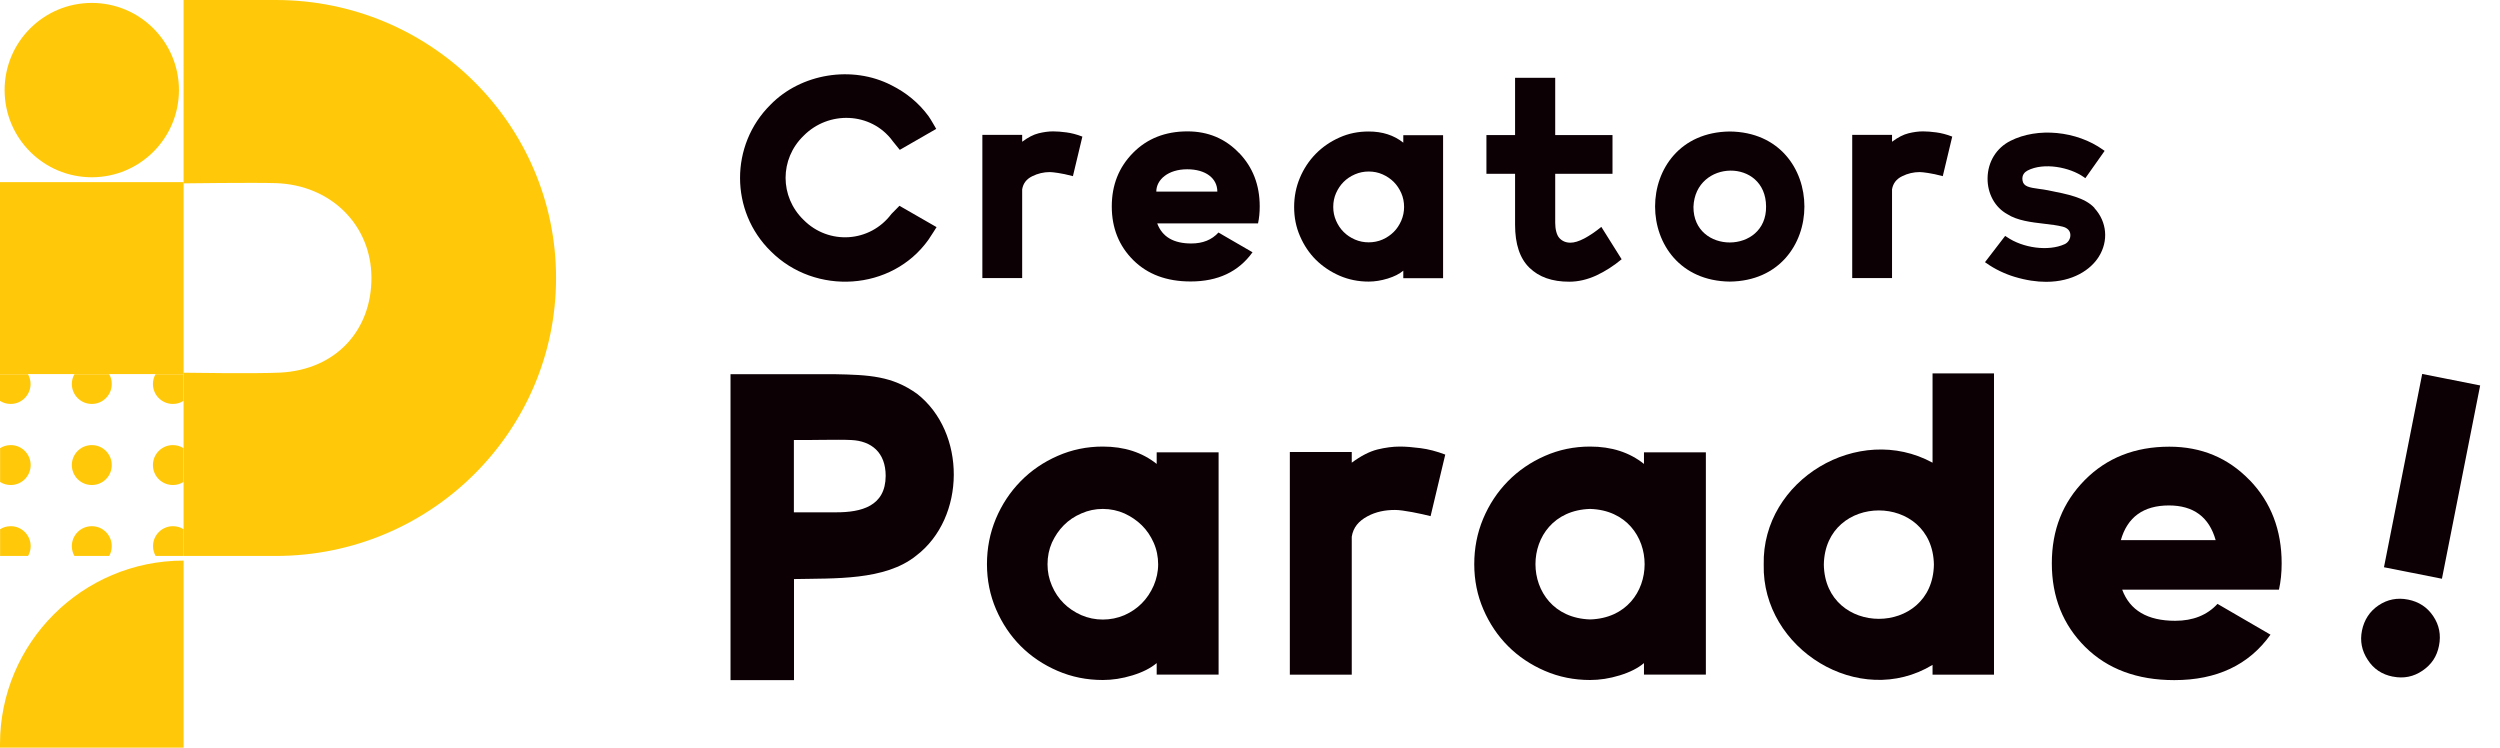 <svg width="107" height="32" viewBox="0 0 107 32" fill="none" xmlns="http://www.w3.org/2000/svg">
<g clip-path="url(#clip0_764_5891)">
<path d="M3.928 7.587C5.989 7.587 7.659 5.917 7.659 3.856C7.659 1.796 5.989 0.125 3.928 0.125C1.868 0.125 0.197 1.796 0.197 3.856C0.197 5.917 1.868 7.587 3.928 7.587Z" fill="#FFC909"/>
<path d="M7.858 23.993V32H0V31.846C0 27.516 3.523 23.993 7.858 23.993Z" fill="#FFC909"/>
<path d="M11.801 0H7.857V7.848C7.857 7.848 10.816 7.809 11.801 7.838C14.185 7.916 15.898 9.653 15.898 11.897C15.898 14.142 14.378 15.821 12.003 15.947C10.97 16 7.857 15.952 7.857 15.952V23.795H11.801C18.428 23.795 23.799 18.466 23.799 11.897C23.799 5.329 18.428 0 11.801 0Z" fill="#FFC909"/>
<path d="M3.074 16.434C3.074 16.907 3.456 17.289 3.929 17.289C4.402 17.289 4.783 16.907 4.783 16.434C4.783 16.28 4.744 16.14 4.672 16.015H3.185C3.113 16.14 3.074 16.285 3.074 16.434Z" fill="#FFC909"/>
<path d="M3.929 19.05C3.456 19.05 3.074 19.432 3.074 19.905C3.074 20.378 3.456 20.759 3.929 20.759C4.402 20.759 4.783 20.378 4.783 19.905C4.783 19.432 4.402 19.05 3.929 19.05Z" fill="#FFC909"/>
<path d="M6.545 16.434C6.545 16.907 6.926 17.289 7.399 17.289C7.568 17.289 7.723 17.241 7.853 17.158V16.015H6.656C6.584 16.14 6.545 16.285 6.545 16.434Z" fill="#FFC909"/>
<path d="M6.545 19.905C6.545 20.378 6.926 20.759 7.399 20.759C7.568 20.759 7.723 20.711 7.853 20.629V19.181C7.723 19.099 7.568 19.05 7.399 19.05C6.926 19.05 6.545 19.432 6.545 19.905Z" fill="#FFC909"/>
<path d="M0.458 19.05C0.289 19.05 0.134 19.099 0.004 19.181V20.629C0.134 20.711 0.289 20.759 0.458 20.759C0.931 20.759 1.312 20.378 1.312 19.905C1.312 19.432 0.931 19.05 0.458 19.05Z" fill="#FFC909"/>
<path d="M0 17.158C0.13 17.241 0.285 17.289 0.454 17.289C0.927 17.289 1.308 16.907 1.308 16.434C1.308 16.28 1.265 16.135 1.197 16.015H0V17.158Z" fill="#FFC909"/>
<path d="M4.783 23.375C4.783 22.902 4.402 22.521 3.929 22.521C3.456 22.521 3.074 22.902 3.074 23.375C3.074 23.529 3.113 23.669 3.185 23.795H4.672C4.744 23.669 4.783 23.525 4.783 23.375Z" fill="#FFC909"/>
<path d="M7.857 22.651C7.727 22.569 7.572 22.521 7.403 22.521C6.93 22.521 6.549 22.902 6.549 23.375C6.549 23.529 6.592 23.674 6.66 23.795H7.857V22.651Z" fill="#FFC909"/>
<path d="M1.312 23.375C1.312 22.902 0.931 22.521 0.458 22.521C0.289 22.521 0.134 22.569 0.004 22.651V23.795H1.201C1.273 23.669 1.312 23.525 1.312 23.375Z" fill="#FFC909"/>
<path d="M7.858 7.795H0V16.01H7.858V7.795Z" fill="#FFC909"/>
<path d="M35.701 16.015C37.217 16.044 38.182 16.092 39.249 16.854C41.358 18.5 41.348 22.159 39.21 23.785C37.878 24.857 35.716 24.746 33.983 24.784V29.109H31.266V16.015H35.706H35.701ZM37.907 20.368C37.907 19.359 37.289 18.872 36.435 18.833C35.875 18.804 34.567 18.843 33.978 18.833V21.927H35.798C36.86 21.927 37.902 21.671 37.907 20.368Z" fill="#0C0005"/>
<path d="M49.506 28.38C49.25 28.597 48.908 28.771 48.468 28.906C48.029 29.041 47.609 29.104 47.199 29.104C46.514 29.104 45.867 28.974 45.264 28.713C44.66 28.453 44.134 28.1 43.69 27.656C43.246 27.212 42.894 26.686 42.633 26.083C42.373 25.479 42.242 24.833 42.242 24.147C42.242 23.462 42.368 22.815 42.623 22.202C42.879 21.594 43.232 21.058 43.681 20.6C44.129 20.141 44.66 19.779 45.264 19.514C45.867 19.248 46.514 19.113 47.199 19.113C48.116 19.113 48.883 19.359 49.506 19.856V19.359H52.156V28.872H49.506V28.375V28.38ZM47.199 21.782C46.88 21.782 46.576 21.845 46.282 21.975C45.988 22.101 45.737 22.27 45.529 22.482C45.322 22.69 45.153 22.941 45.022 23.225C44.897 23.51 44.834 23.819 44.834 24.152C44.834 24.485 44.897 24.775 45.022 25.069C45.148 25.363 45.317 25.614 45.529 25.822C45.737 26.03 45.988 26.198 46.282 26.329C46.576 26.454 46.88 26.517 47.199 26.517C47.518 26.517 47.836 26.454 48.126 26.329C48.41 26.203 48.661 26.034 48.869 25.822C49.077 25.614 49.245 25.363 49.376 25.069C49.501 24.775 49.569 24.471 49.569 24.152C49.569 23.834 49.506 23.515 49.376 23.225C49.25 22.941 49.081 22.69 48.869 22.482C48.657 22.274 48.41 22.106 48.126 21.975C47.841 21.85 47.532 21.782 47.199 21.782Z" fill="#0C0005"/>
<path d="M61.856 19.461L61.229 22.091C60.833 21.99 60.036 21.821 59.703 21.826C59.298 21.826 58.893 21.898 58.521 22.101C58.149 22.303 57.918 22.574 57.855 22.97V28.877H55.205V19.345H57.855V19.803C58.251 19.509 58.613 19.326 58.95 19.239C59.288 19.157 59.607 19.113 59.911 19.113C60.167 19.113 60.461 19.137 60.799 19.181C61.137 19.224 61.489 19.316 61.856 19.456V19.461Z" fill="#0C0005"/>
<path d="M70.362 28.38C70.106 28.597 69.763 28.771 69.324 28.906C68.885 29.041 68.465 29.104 68.055 29.104C67.369 29.104 66.722 28.974 66.119 28.713C65.516 28.453 64.99 28.1 64.546 27.656C64.102 27.212 63.749 26.686 63.489 26.083C63.228 25.479 63.098 24.833 63.098 24.147C63.098 23.462 63.223 22.815 63.479 22.202C63.735 21.594 64.087 21.058 64.536 20.6C64.985 20.141 65.516 19.779 66.119 19.514C66.722 19.248 67.369 19.113 68.055 19.113C68.972 19.113 69.739 19.359 70.362 19.856V19.359H73.011V28.872H70.362V28.375V28.38ZM68.055 21.782C64.937 21.879 64.941 26.411 68.055 26.512C71.168 26.421 71.168 21.874 68.055 21.782Z" fill="#0C0005"/>
<path d="M82.713 15.981V19.803C79.547 18.075 75.406 20.537 75.487 24.166C75.406 27.777 79.576 30.359 82.713 28.457V28.877H85.343V15.981H82.713ZM78.06 24.166C78.113 21.073 82.718 21.073 82.771 24.166C82.718 27.26 78.113 27.26 78.06 24.166Z" fill="#0C0005"/>
<path d="M96.284 20.547C97.201 21.497 97.655 22.69 97.655 24.113C97.655 24.519 97.616 24.895 97.539 25.238H90.83C91.158 26.126 91.916 26.57 93.099 26.57C93.861 26.57 94.465 26.329 94.909 25.846L97.177 27.164C96.25 28.462 94.875 29.109 93.06 29.109C91.472 29.109 90.203 28.636 89.247 27.69C88.296 26.744 87.818 25.552 87.818 24.113C87.818 22.675 88.287 21.502 89.228 20.547C90.169 19.596 91.376 19.118 92.848 19.118C94.218 19.118 95.362 19.596 96.279 20.547H96.284ZM92.833 21.633C91.742 21.633 91.052 22.13 90.772 23.119H94.831C94.551 22.13 93.885 21.633 92.828 21.633H92.833Z" fill="#0C0005"/>
<path d="M38.193 6.019C37.271 4.788 35.461 4.73 34.394 5.811C33.366 6.805 33.366 8.417 34.394 9.412C35.466 10.493 37.232 10.387 38.154 9.156L38.497 8.808L40.085 9.721C40.085 9.721 39.829 10.131 39.737 10.261C38.169 12.462 34.886 12.655 32.99 10.754C31.238 9.04 31.238 6.207 32.975 4.484C34.283 3.142 36.479 2.785 38.154 3.649C38.782 3.963 39.317 4.397 39.737 4.966C39.834 5.097 40.07 5.517 40.07 5.517L38.511 6.414L38.193 6.023V6.019Z" fill="#0C0005"/>
<path d="M53.033 6.545C53.622 7.158 53.916 7.92 53.916 8.837C53.916 9.098 53.892 9.339 53.844 9.561H49.529C49.742 10.136 50.229 10.421 50.987 10.421C51.479 10.421 51.865 10.266 52.15 9.952L53.608 10.797C53.009 11.632 52.126 12.047 50.958 12.047C49.934 12.047 49.119 11.743 48.506 11.135C47.893 10.527 47.584 9.759 47.584 8.837C47.584 7.916 47.888 7.158 48.491 6.545C49.095 5.932 49.872 5.623 50.823 5.623C51.706 5.623 52.44 5.932 53.028 6.545H53.033ZM50.813 7.245C49.997 7.245 49.49 7.689 49.49 8.2H52.102C52.102 7.631 51.605 7.245 50.813 7.245Z" fill="#0C0005"/>
<path d="M60.061 11.584C59.897 11.724 59.675 11.835 59.395 11.922C59.115 12.008 58.84 12.052 58.579 12.052C58.14 12.052 57.725 11.97 57.334 11.801C56.948 11.632 56.61 11.405 56.32 11.12C56.035 10.836 55.809 10.498 55.64 10.107C55.471 9.721 55.389 9.306 55.389 8.862C55.389 8.418 55.471 8.002 55.635 7.612C55.799 7.221 56.026 6.878 56.315 6.583C56.605 6.289 56.943 6.057 57.334 5.884C57.72 5.71 58.135 5.628 58.579 5.628C59.168 5.628 59.66 5.787 60.061 6.106V5.787H61.764V11.907H60.061V11.589V11.584ZM58.579 7.341C58.376 7.341 58.178 7.38 57.99 7.462C57.802 7.544 57.643 7.65 57.508 7.785C57.372 7.92 57.266 8.08 57.184 8.263C57.102 8.447 57.063 8.644 57.063 8.857C57.063 9.069 57.102 9.257 57.184 9.446C57.266 9.634 57.372 9.793 57.508 9.928C57.643 10.063 57.802 10.17 57.99 10.252C58.178 10.334 58.376 10.372 58.579 10.372C58.782 10.372 58.989 10.334 59.173 10.252C59.356 10.17 59.515 10.063 59.651 9.928C59.786 9.793 59.892 9.634 59.974 9.446C60.056 9.257 60.095 9.059 60.095 8.857C60.095 8.654 60.056 8.447 59.974 8.263C59.892 8.08 59.786 7.92 59.651 7.785C59.515 7.65 59.356 7.544 59.173 7.462C58.989 7.38 58.791 7.341 58.579 7.341Z" fill="#0C0005"/>
<path d="M66.563 9.537C66.563 9.798 66.621 10.059 66.742 10.189C66.863 10.319 67.017 10.387 67.215 10.387C67.379 10.387 67.572 10.329 67.804 10.208C68.031 10.088 68.277 9.923 68.537 9.711L69.406 11.096C69.064 11.381 68.701 11.613 68.32 11.791C67.939 11.965 67.553 12.057 67.162 12.057C66.433 12.057 65.868 11.859 65.458 11.458C65.048 11.058 64.845 10.445 64.845 9.619V7.438H63.619V5.782H64.845V3.33H66.563V5.782H69.015V7.438H66.563V9.547V9.537Z" fill="#0C0005"/>
<path d="M74.034 12.052C69.772 11.999 69.772 5.676 74.034 5.628C78.296 5.671 78.291 12.008 74.034 12.052ZM75.588 8.837C75.579 6.762 72.557 6.815 72.48 8.852C72.466 10.894 75.617 10.884 75.588 8.837Z" fill="#0C0005"/>
<path d="M83.556 5.845L83.151 7.539C82.895 7.471 82.688 7.428 82.524 7.404C82.36 7.38 82.244 7.365 82.166 7.365C81.906 7.365 81.65 7.423 81.409 7.544C81.163 7.665 81.023 7.848 80.979 8.104V11.902H79.275V5.773H80.979V6.067C81.23 5.879 81.467 5.758 81.684 5.705C81.901 5.652 82.109 5.623 82.302 5.623C82.466 5.623 82.654 5.637 82.871 5.666C83.088 5.695 83.315 5.753 83.552 5.845H83.556Z" fill="#0C0005"/>
<path d="M46.326 5.845L45.921 7.539C45.665 7.471 45.457 7.428 45.293 7.404C45.129 7.38 45.013 7.365 44.936 7.365C44.675 7.365 44.42 7.423 44.178 7.544C43.932 7.665 43.792 7.848 43.749 8.104V11.902H42.045V5.773H43.749V6.067C44 5.879 44.236 5.758 44.453 5.705C44.671 5.652 44.878 5.623 45.071 5.623C45.235 5.623 45.423 5.637 45.641 5.666C45.858 5.695 46.085 5.753 46.321 5.845H46.326Z" fill="#0C0005"/>
<path d="M89.644 8.9C89.238 8.456 88.495 8.311 87.641 8.142C87.515 8.118 87.39 8.099 87.274 8.085C86.849 8.027 86.603 7.983 86.564 7.723C86.526 7.486 86.661 7.361 86.781 7.298C87.472 6.941 88.582 7.153 89.185 7.578L89.253 7.626L90.078 6.458L90.01 6.41C88.876 5.599 87.211 5.44 86.048 6.028C85.445 6.332 85.078 6.926 85.068 7.621C85.058 8.282 85.382 8.876 85.913 9.166C86.337 9.441 86.946 9.513 87.486 9.576C87.781 9.61 88.056 9.643 88.282 9.701C88.48 9.75 88.601 9.87 88.611 10.039C88.625 10.213 88.519 10.387 88.36 10.454C87.674 10.763 86.588 10.623 85.889 10.141L85.821 10.097L84.957 11.222L85.029 11.27C85.358 11.507 85.806 11.724 86.226 11.849C86.724 11.999 87.172 12.062 87.573 12.062C88.717 12.062 89.48 11.545 89.827 10.99C90.252 10.314 90.179 9.494 89.644 8.91V8.9Z" fill="#0C0005"/>
<path d="M102.411 28.959C101.947 28.868 101.59 28.631 101.339 28.24C101.083 27.854 101.001 27.434 101.093 26.985C101.185 26.536 101.421 26.165 101.802 25.909C102.184 25.653 102.604 25.571 103.067 25.663C103.53 25.755 103.888 25.991 104.143 26.372C104.399 26.754 104.481 27.174 104.389 27.637C104.298 28.1 104.066 28.443 103.685 28.703C103.304 28.964 102.879 29.051 102.42 28.959H102.411ZM106.151 16.497L103.67 16.005L102.034 24.278L104.515 24.77L106.151 16.497Z" fill="#0C0005"/>
</g>
<defs>
<clipPath id="clip0_764_5891">
<rect width="106.155" height="32" fill="white"/>
</clipPath>
</defs>
</svg>
